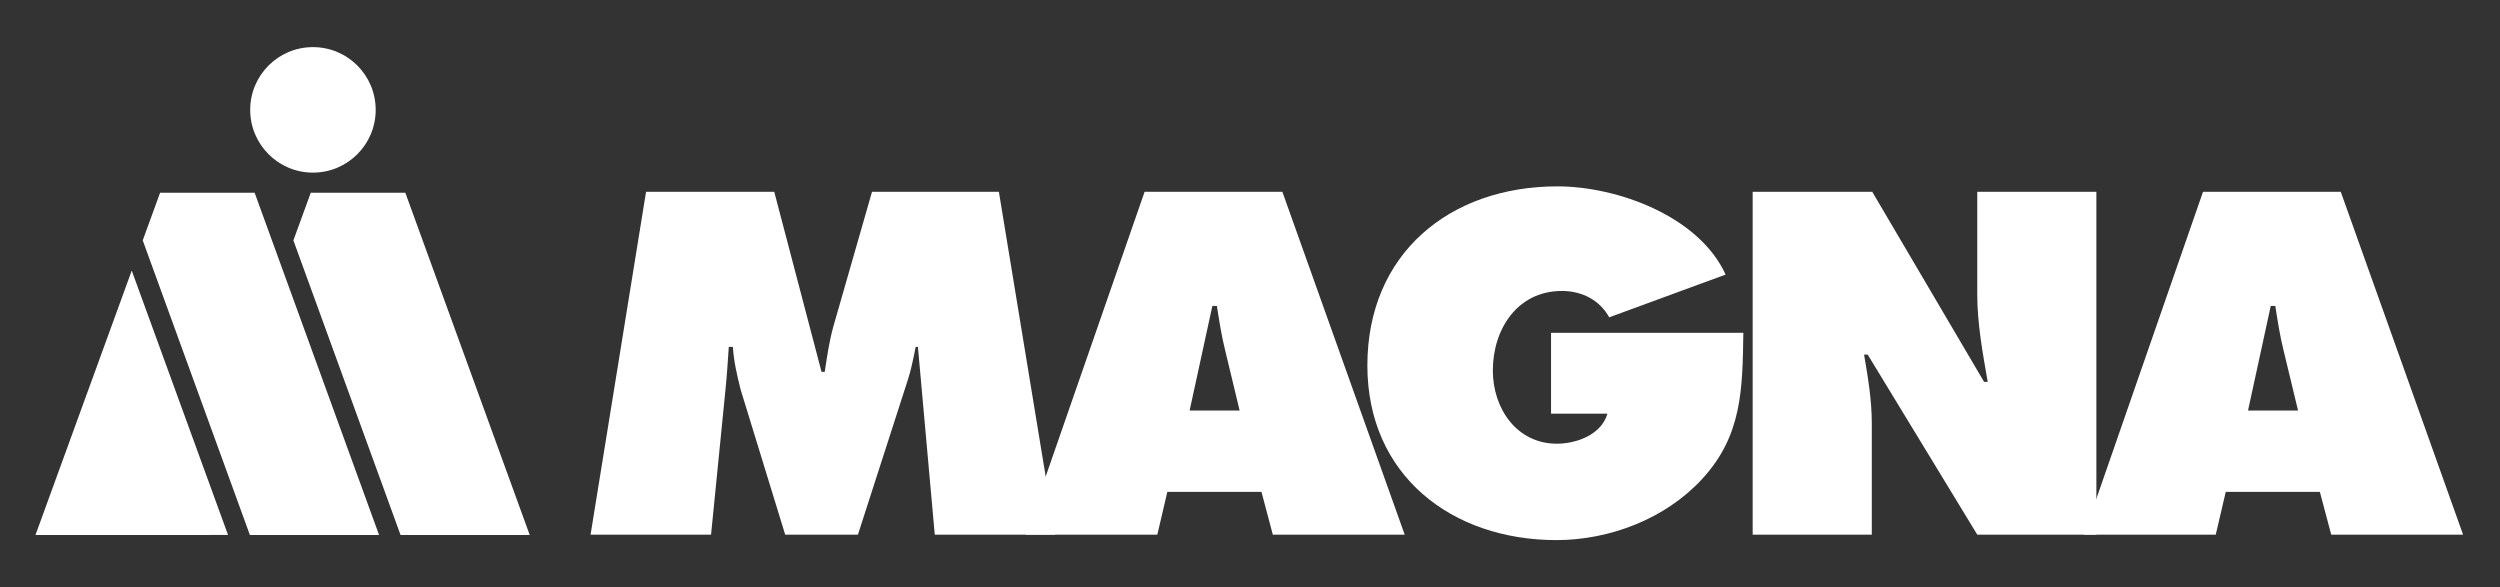 <svg width="579" height="136" viewBox="0 0 579 136" fill="none" xmlns="http://www.w3.org/2000/svg">
<rect x="0" y="0" width="579" height="136" fill="#333333" stroke="none"/>
<path d="M149.625 44.427H179.317L190.269 86.125H191.009C191.535 82.652 192.063 78.965 193.011 75.602L201.956 44.427H231.341L244.394 123.824H216.492L212.591 80.336H212.069C211.544 82.967 211.015 85.703 210.173 88.231L198.696 123.825H181.849L171.53 90.23C170.687 86.861 169.947 83.703 169.735 80.335H168.787C168.58 83.495 168.37 86.757 168.053 89.911L164.68 123.823H136.778L149.625 44.427Z" fill="white"/>
<path d="M287.099 95.078L283.731 81.072C282.889 77.699 282.36 74.226 281.831 70.857H280.783L275.515 95.078H287.099ZM268.037 123.824H237.503L265.088 44.427H296.998L325.325 123.824H294.784L292.157 113.922H270.354L268.037 123.824Z" fill="white"/>
<path d="M403.763 77.07C403.546 90.023 403.546 100.867 394.176 110.972C385.75 120.138 372.804 125.087 360.483 125.087C336.267 125.087 316.683 110.134 316.683 84.651C316.683 58.75 335.737 43.163 360.695 43.163C374.489 43.163 393.446 50.009 399.653 63.592L372.697 73.493C370.487 69.491 366.382 67.384 361.746 67.384C351.433 67.384 345.741 76.229 345.741 85.809C345.741 94.545 351.217 102.762 360.587 102.762C365.119 102.762 370.909 100.655 372.275 95.813H359.221V77.07H403.763Z" fill="white"/>
<path d="M405.918 44.427H433.616L459.516 88.444H460.355C459.201 81.809 457.935 74.964 457.935 68.226V44.427H485.52V123.824H457.935L432.56 82.127H431.719C432.663 87.598 433.507 92.76 433.507 98.029V123.824H405.917V44.427H405.918Z" fill="white"/>
<path d="M532.228 95.078L528.855 81.072C528.014 77.699 527.488 74.226 526.958 70.857H525.907L520.642 95.078H532.228ZM513.168 123.824H482.632L510.216 44.427H542.123L570.448 123.824H539.912L537.28 113.922H515.485L513.168 123.824Z" fill="white"/>
<path d="M92.769 123.902L122.686 123.906L93.875 44.642L71.974 44.638L67.949 55.669L92.769 123.902Z" fill="white"/>
<path d="M72.479 10.913C64.452 10.913 57.946 17.417 57.946 25.449C57.946 33.471 64.452 39.98 72.479 39.98C80.506 39.98 87.01 33.471 87.01 25.448C87.01 17.417 80.506 10.913 72.479 10.913Z" fill="white"/>
<path d="M8.218 123.902L52.816 123.898L30.511 62.672L8.218 123.902Z" fill="white"/>
<path d="M57.875 123.902L87.792 123.906L58.974 44.642L37.076 44.638L33.056 55.669L57.875 123.902Z" fill="white"/>
</svg>

